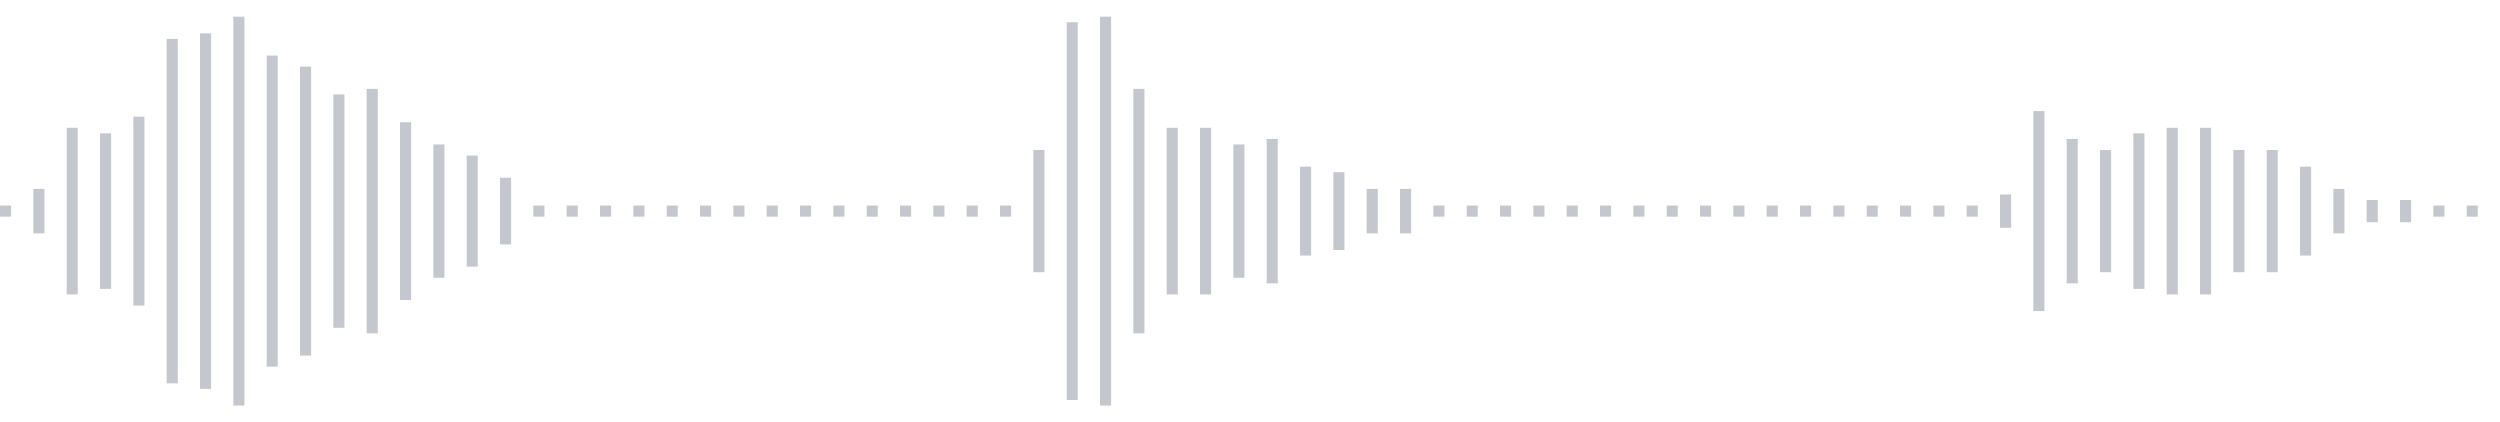 <svg xmlns="http://www.w3.org/2000/svg" xmlns:xlink="http://www.w3/org/1999/xlink" viewBox="0 0 225 38" preserveAspectRatio="none" width="100%" height="100%" fill="#C4C8CE"><g id="waveform-b79ae2d8-e7c6-4abd-98cf-ea233bd66822"><rect x="0" y="18.5" width="1" height="1"/><rect x="3" y="17.0" width="1" height="4"/><rect x="6" y="11.5" width="1" height="15"/><rect x="9" y="12.0" width="1" height="14"/><rect x="12" y="10.5" width="1" height="17"/><rect x="15" y="3.5" width="1" height="31"/><rect x="18" y="3.0" width="1" height="32"/><rect x="21" y="1.5" width="1" height="35"/><rect x="24" y="5.0" width="1" height="28"/><rect x="27" y="6.0" width="1" height="26"/><rect x="30" y="8.5" width="1" height="21"/><rect x="33" y="8.0" width="1" height="22"/><rect x="36" y="11.0" width="1" height="16"/><rect x="39" y="13.0" width="1" height="12"/><rect x="42" y="14.0" width="1" height="10"/><rect x="45" y="16.0" width="1" height="6"/><rect x="48" y="18.5" width="1" height="1"/><rect x="51" y="18.5" width="1" height="1"/><rect x="54" y="18.5" width="1" height="1"/><rect x="57" y="18.5" width="1" height="1"/><rect x="60" y="18.5" width="1" height="1"/><rect x="63" y="18.5" width="1" height="1"/><rect x="66" y="18.5" width="1" height="1"/><rect x="69" y="18.5" width="1" height="1"/><rect x="72" y="18.5" width="1" height="1"/><rect x="75" y="18.5" width="1" height="1"/><rect x="78" y="18.5" width="1" height="1"/><rect x="81" y="18.5" width="1" height="1"/><rect x="84" y="18.5" width="1" height="1"/><rect x="87" y="18.5" width="1" height="1"/><rect x="90" y="18.5" width="1" height="1"/><rect x="93" y="13.5" width="1" height="11"/><rect x="96" y="2.0" width="1" height="34"/><rect x="99" y="1.5" width="1" height="35"/><rect x="102" y="8.0" width="1" height="22"/><rect x="105" y="11.5" width="1" height="15"/><rect x="108" y="11.5" width="1" height="15"/><rect x="111" y="13.0" width="1" height="12"/><rect x="114" y="12.5" width="1" height="13"/><rect x="117" y="15.0" width="1" height="8"/><rect x="120" y="15.5" width="1" height="7"/><rect x="123" y="17.0" width="1" height="4"/><rect x="126" y="17.0" width="1" height="4"/><rect x="129" y="18.5" width="1" height="1"/><rect x="132" y="18.5" width="1" height="1"/><rect x="135" y="18.5" width="1" height="1"/><rect x="138" y="18.5" width="1" height="1"/><rect x="141" y="18.5" width="1" height="1"/><rect x="144" y="18.5" width="1" height="1"/><rect x="147" y="18.5" width="1" height="1"/><rect x="150" y="18.5" width="1" height="1"/><rect x="153" y="18.5" width="1" height="1"/><rect x="156" y="18.5" width="1" height="1"/><rect x="159" y="18.5" width="1" height="1"/><rect x="162" y="18.5" width="1" height="1"/><rect x="165" y="18.5" width="1" height="1"/><rect x="168" y="18.5" width="1" height="1"/><rect x="171" y="18.5" width="1" height="1"/><rect x="174" y="18.5" width="1" height="1"/><rect x="177" y="18.5" width="1" height="1"/><rect x="180" y="17.5" width="1" height="3"/><rect x="183" y="10.0" width="1" height="18"/><rect x="186" y="12.5" width="1" height="13"/><rect x="189" y="13.5" width="1" height="11"/><rect x="192" y="12.0" width="1" height="14"/><rect x="195" y="11.5" width="1" height="15"/><rect x="198" y="11.5" width="1" height="15"/><rect x="201" y="13.5" width="1" height="11"/><rect x="204" y="13.5" width="1" height="11"/><rect x="207" y="15.0" width="1" height="8"/><rect x="210" y="17.0" width="1" height="4"/><rect x="213" y="18.0" width="1" height="2"/><rect x="216" y="18.0" width="1" height="2"/><rect x="219" y="18.5" width="1" height="1"/><rect x="222" y="18.5" width="1" height="1"/></g></svg>
